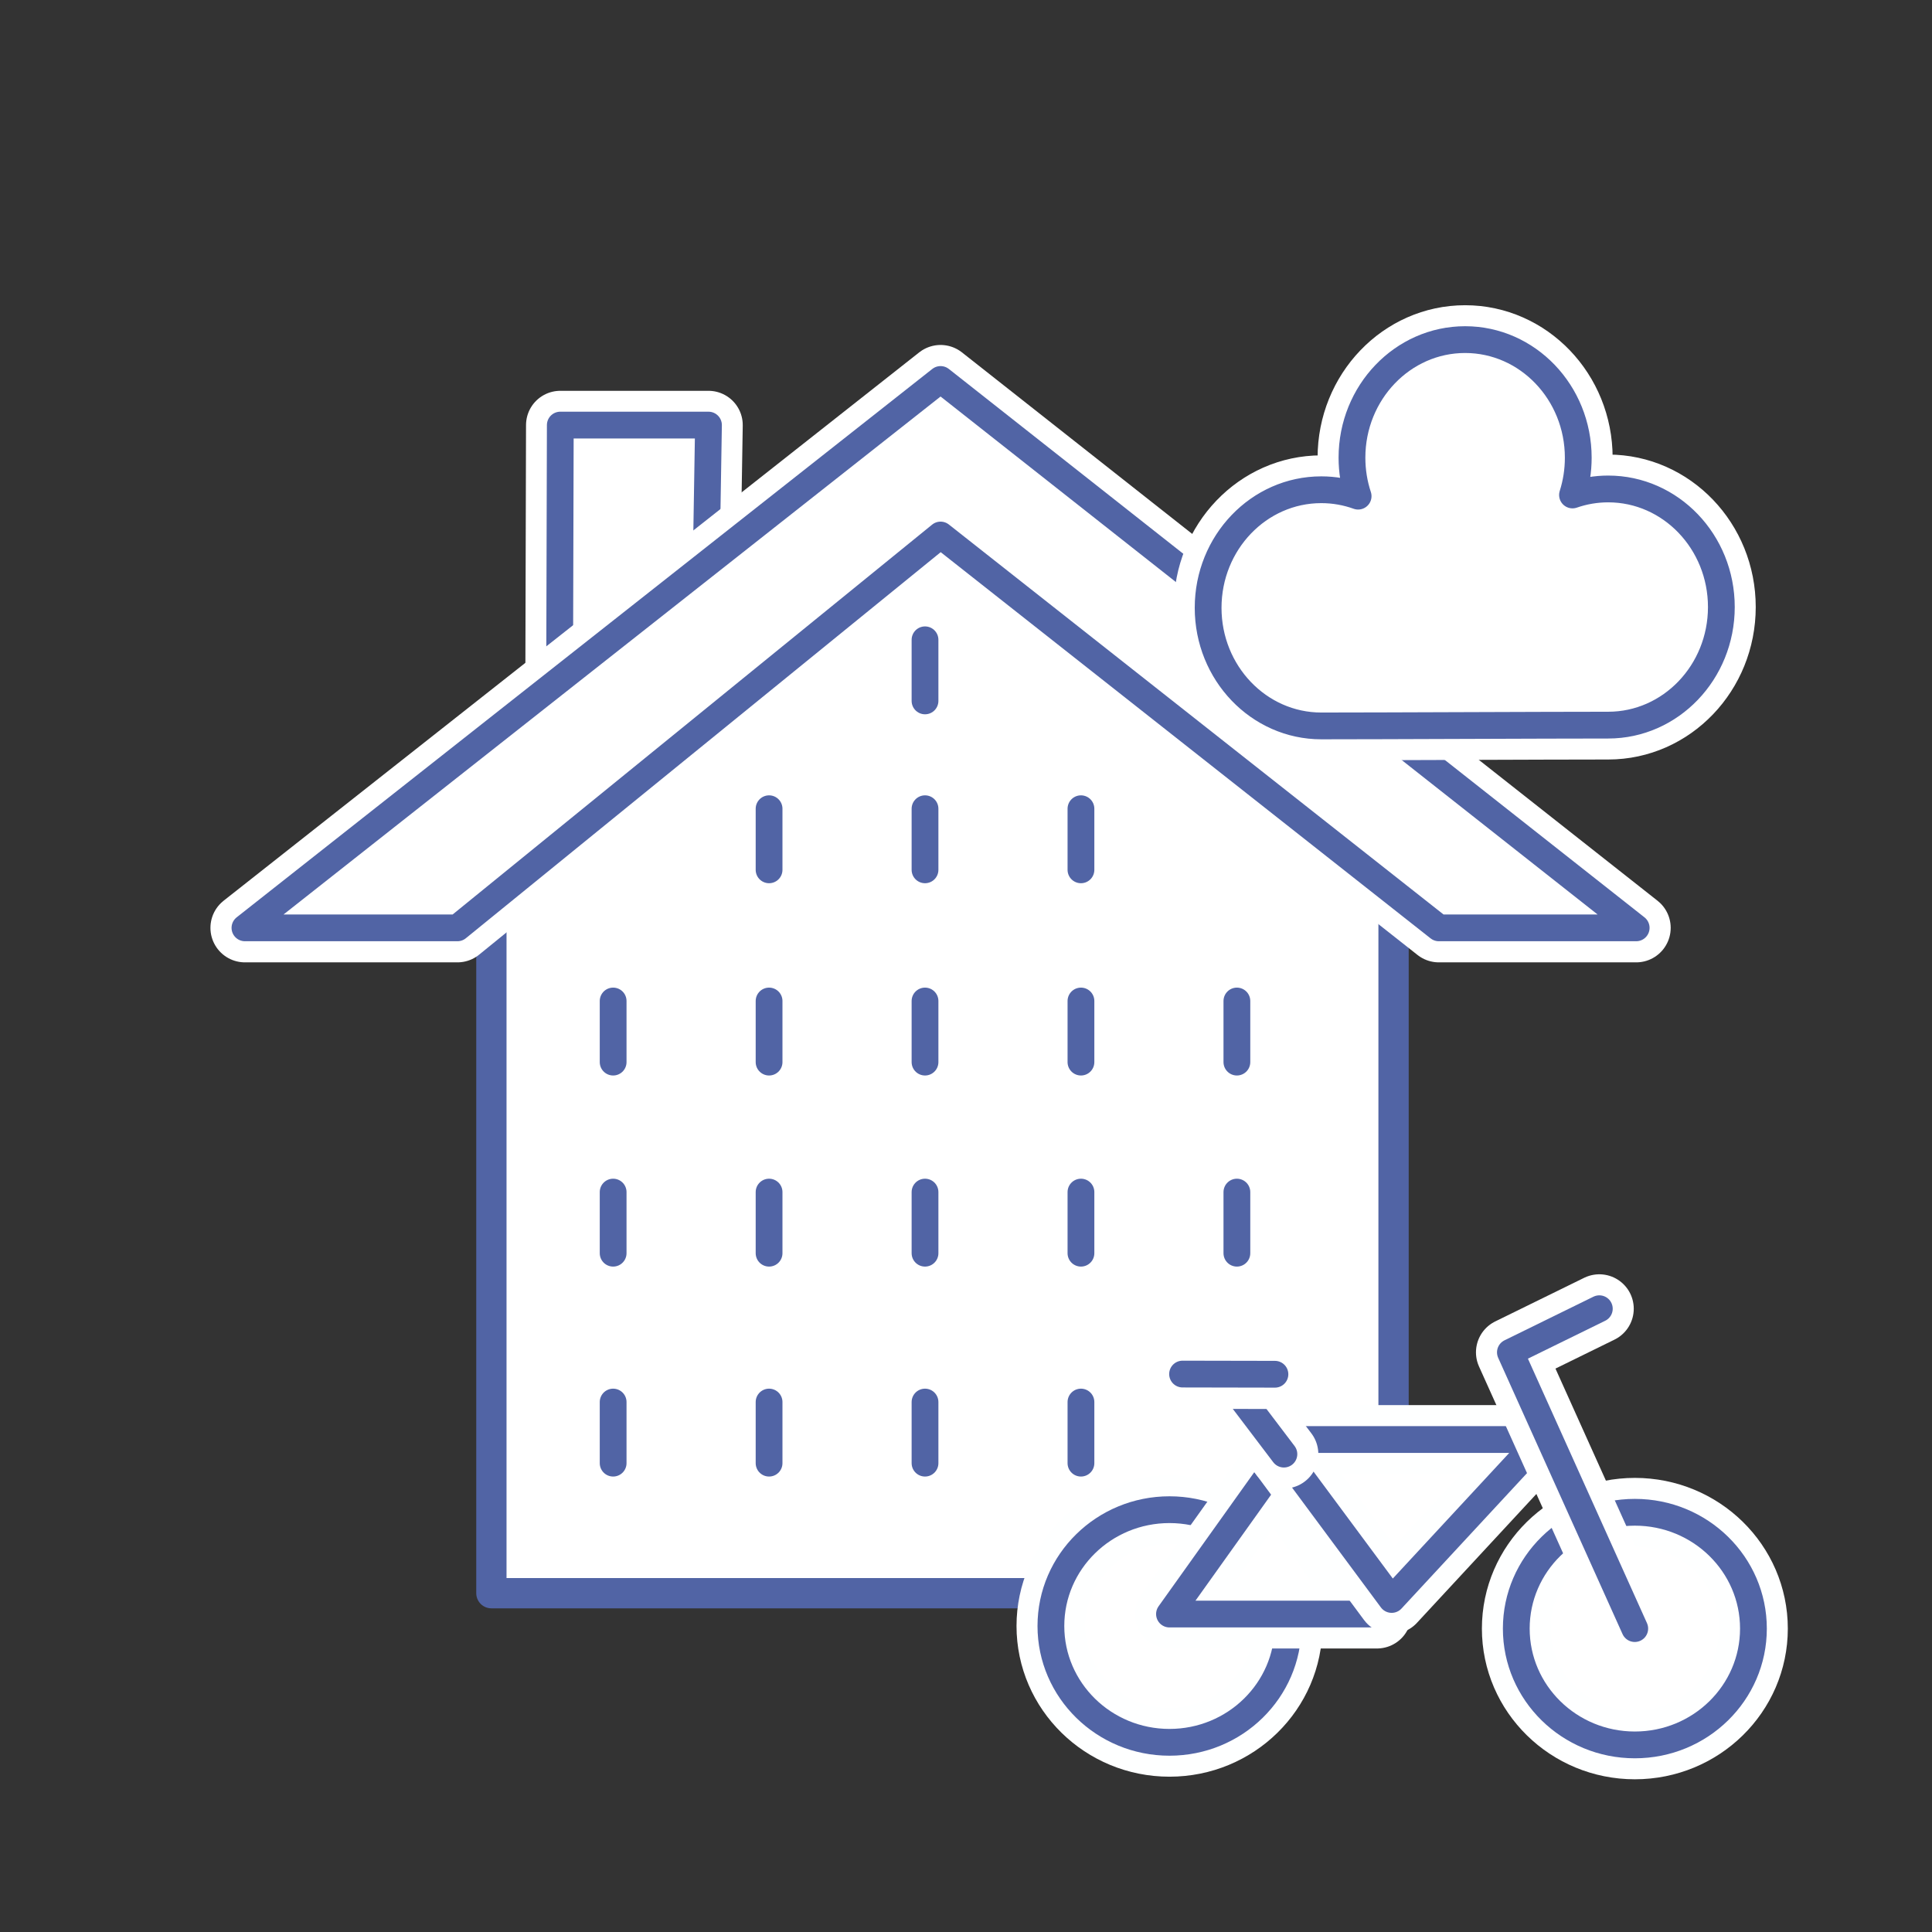 <?xml version="1.0" encoding="UTF-8" standalone="no"?>
<!DOCTYPE svg PUBLIC "-//W3C//DTD SVG 1.1//EN" "http://www.w3.org/Graphics/SVG/1.1/DTD/svg11.dtd">
<svg xmlns="http://www.w3.org/2000/svg" xmlns:xlink="http://www.w3.org/1999/xlink" xmlns:serif="http://www.serif.com/" xmlns:svg="http://www.w3.org/2000/svg" width="500" height="500" viewBox="0.5 0 601 601" version="1.1" xml:space="preserve" style="fill-rule:evenodd;clip-rule:evenodd;stroke-linecap:round;stroke-linejoin:round;stroke-miterlimit:1.5;">
    <rect x="0.5" y="0" width="601" height="601" fill="#333333" stroke="none"/>
    <rect id="Mehrfamilienhaus.-Fahrrad-" serif:id="Mehrfamilienhaus. Fahrrad " x="0.708" y="0.957" width="600" height="600" style="fill:none;"/>
    <g id="Mehrfamilienhaus-mit-Fahrrad" serif:id="Mehrfamilienhaus mit Fahrrad">
        <g>
            <g>
                <g>
                    <g>
                        <path d="M434.002,235.13l0,260.474l-280.643,0l0,-260.474l140.419,-91.206l141.158,90.57" style="fill:white;stroke:rgb(81,100,165);stroke-width:9.42px;"/>
                    </g>
                    <g>
                        <g>
                            <path d="M191.234,370.832l0,19.008" style="fill:none;stroke:rgb(81,100,165);stroke-width:8.33px;"/>
                        </g>
                        <g>
                            <path d="M288.25,370.832l0,19.008" style="fill:none;stroke:rgb(81,100,165);stroke-width:8.33px;"/>
                        </g>
                        <g>
                            <path d="M239.741,370.832l0,19.008" style="fill:none;stroke:rgb(81,100,165);stroke-width:8.33px;"/>
                        </g>
                        <g>
                            <path d="M336.759,370.832l0,19.008" style="fill:none;stroke:rgb(81,100,165);stroke-width:8.33px;"/>
                        </g>
                        <g>
                            <path d="M385.267,370.832l0,19.008" style="fill:none;stroke:rgb(81,100,165);stroke-width:8.33px;"/>
                        </g>
                    </g>
                    <g>
                        <g>
                            <path d="M191.234,311.388l0,19.008" style="fill:none;stroke:rgb(81,100,165);stroke-width:8.33px;"/>
                        </g>
                        <g>
                            <path d="M288.25,311.388l0,19.008" style="fill:none;stroke:rgb(81,100,165);stroke-width:8.33px;"/>
                        </g>
                        <g>
                            <path d="M239.741,311.388l0,19.008" style="fill:none;stroke:rgb(81,100,165);stroke-width:8.33px;"/>
                        </g>
                        <g>
                            <path d="M336.759,311.388l0,19.008" style="fill:none;stroke:rgb(81,100,165);stroke-width:8.33px;"/>
                        </g>
                        <g>
                            <path d="M385.267,311.388l0,19.008" style="fill:none;stroke:rgb(81,100,165);stroke-width:8.33px;"/>
                        </g>
                    </g>
                    <g>
                        <g>
                            <path d="M288.25,251.577l0,19.008" style="fill:none;stroke:rgb(81,100,165);stroke-width:8.33px;"/>
                        </g>
                        <g>
                            <path d="M288.25,199.028l0,19.008" style="fill:none;stroke:rgb(81,100,165);stroke-width:8.33px;"/>
                        </g>
                        <g>
                            <path d="M239.741,251.577l0,19.008" style="fill:none;stroke:rgb(81,100,165);stroke-width:8.33px;"/>
                        </g>
                        <g>
                            <path d="M336.759,251.577l0,19.008" style="fill:none;stroke:rgb(81,100,165);stroke-width:8.33px;"/>
                        </g>
                    </g>
                    <g>
                        <g>
                            <path d="M191.234,436.145l0,19.008" style="fill:none;stroke:rgb(81,100,165);stroke-width:8.33px;"/>
                        </g>
                        <g>
                            <path d="M288.25,436.145l0,19.008" style="fill:none;stroke:rgb(81,100,165);stroke-width:8.33px;"/>
                        </g>
                        <g>
                            <path d="M239.741,436.145l0,19.008" style="fill:none;stroke:rgb(81,100,165);stroke-width:8.33px;"/>
                        </g>
                        <g>
                            <path d="M336.759,436.145l0,19.008" style="fill:none;stroke:rgb(81,100,165);stroke-width:8.33px;"/>
                        </g>
                    </g>
                    <g>
                        <path d="M174.569,217.276l0.225,-85.043l46.097,0l-1.333,81.207" style="fill:white;"/>
                        <path d="M174.569,217.276l0.225,-85.043l46.097,0l-1.333,81.207" style="fill:none;stroke:white;stroke-width:21.32px;stroke-linecap:butt;stroke-miterlimit:2;"/>
                        <path d="M174.569,217.276l0.225,-85.043l46.097,0l-1.333,81.207" style="fill:none;stroke:rgb(81,100,165);stroke-width:8.33px;stroke-miterlimit:1;"/>
                    </g>
                </g>
                <g>
                    <path d="M142.79,288.634l-66.092,0c72.131,-56.864 144.26,-113.726 216.391,-170.588l216.39,170.588l-61.378,0l-155.012,-122.203l-150.299,122.203" style="fill:white;"/>
                    <path d="M142.79,288.634l-66.092,0c72.131,-56.864 144.26,-113.726 216.391,-170.588l216.39,170.588l-61.378,0l-155.012,-122.203l-150.299,122.203" style="fill:none;stroke:white;stroke-width:21.47px;stroke-miterlimit:2;"/>
                    <path d="M142.79,288.634l-66.092,0c72.131,-56.864 144.26,-113.726 216.391,-170.588l216.39,170.588l-61.378,0l-155.012,-122.203l-150.299,122.203" style="fill:none;stroke:rgb(81,100,165);stroke-width:8.33px;stroke-miterlimit:1;"/>
                </g>
                <g>
                    <path d="M422.98,154.342c-1.241,-3.751 -1.915,-7.775 -1.915,-11.965c0,-20.272 15.773,-36.734 35.197,-36.734c19.426,0 35.196,16.462 35.196,36.734c0,4.053 -0.628,7.95 -1.79,11.595c3.493,-1.213 7.227,-1.871 11.108,-1.871c19.426,0 35.196,16.462 35.196,36.734c0,20.275 -15.77,36.734 -35.196,36.734c-19.424,0 -69.837,0.246 -89.261,0.246c-19.426,0 -35.197,-16.46 -35.197,-36.734c0,-20.275 15.771,-36.734 35.197,-36.734c4.012,0 7.869,0.703 11.465,1.995Z" style="fill:white;"/>
                    <path d="M422.98,154.342c-1.241,-3.751 -1.915,-7.775 -1.915,-11.965c0,-20.272 15.773,-36.734 35.197,-36.734c19.426,0 35.196,16.462 35.196,36.734c0,4.053 -0.628,7.95 -1.79,11.595c3.493,-1.213 7.227,-1.871 11.108,-1.871c19.426,0 35.196,16.462 35.196,36.734c0,20.275 -15.77,36.734 -35.196,36.734c-19.424,0 -69.837,0.246 -89.261,0.246c-19.426,0 -35.197,-16.46 -35.197,-36.734c0,-20.275 15.771,-36.734 35.197,-36.734c4.012,0 7.869,0.703 11.465,1.995Z" style="fill:none;stroke:white;stroke-width:21.39px;stroke-linecap:butt;stroke-miterlimit:2;"/>
                    <path d="M422.98,154.342c-1.241,-3.751 -1.915,-7.775 -1.915,-11.965c0,-20.272 15.773,-36.734 35.197,-36.734c19.426,0 35.196,16.462 35.196,36.734c0,4.053 -0.628,7.95 -1.79,11.595c3.493,-1.213 7.227,-1.871 11.108,-1.871c19.426,0 35.196,16.462 35.196,36.734c0,20.275 -15.77,36.734 -35.196,36.734c-19.424,0 -69.837,0.246 -89.261,0.246c-19.426,0 -35.197,-16.46 -35.197,-36.734c0,-20.275 15.771,-36.734 35.197,-36.734c4.012,0 7.869,0.703 11.465,1.995Z" style="fill:none;stroke:rgb(81,100,165);stroke-width:8.33px;stroke-linecap:square;stroke-miterlimit:1;"/>
                </g>
            </g>
            <g>
                <g>
                    <ellipse cx="364.297" cy="505.81" rx="36.887" ry="36.183" style="fill:white;"/>
                    <ellipse cx="364.297" cy="505.81" rx="36.887" ry="36.183" style="fill:none;stroke:rgb(254,255,255);stroke-width:21.39px;stroke-linecap:butt;stroke-miterlimit:2;"/>
                    <ellipse cx="364.297" cy="505.81" rx="36.887" ry="36.183" style="fill:none;stroke:rgb(81,100,165);stroke-width:8.33px;stroke-linejoin:miter;stroke-miterlimit:2;"/>
                </g>
                <g>
                    <ellipse cx="509.066" cy="506.616" rx="36.887" ry="36.183" style="fill:white;"/>
                    <ellipse cx="509.066" cy="506.616" rx="36.887" ry="36.183" style="fill:none;stroke:rgb(254,255,255);stroke-width:21.39px;stroke-linecap:butt;stroke-miterlimit:2;"/>
                    <ellipse cx="509.066" cy="506.616" rx="36.887" ry="36.183" style="fill:none;stroke:rgb(81,100,165);stroke-width:8.33px;stroke-linejoin:miter;stroke-miterlimit:2;"/>
                </g>
                <g>
                    <path d="M396.573,456.865l32.277,45.228l-64.553,0l32.276,-45.228Z" style="fill:white;"/>
                    <path d="M396.573,456.865l32.277,45.228l-64.553,0l32.276,-45.228Z" style="fill:none;stroke:rgb(254,255,255);stroke-width:21.42px;stroke-miterlimit:2;"/>
                    <path d="M396.573,456.865l32.277,45.228l-64.553,0l32.276,-45.228Z" style="fill:none;stroke:rgb(81,100,165);stroke-width:8.33px;stroke-miterlimit:2;"/>
                </g>
                <g>
                    <path d="M433.414,497.557l-36.887,-49.752l82.996,0l-46.109,49.752Z" style="fill:white;"/>
                    <path d="M433.414,497.557l-36.887,-49.752l82.996,0l-46.109,49.752Z" style="fill:none;stroke:rgb(254,255,255);stroke-width:21.42px;stroke-miterlimit:2;"/>
                    <path d="M433.414,497.557l-36.887,-49.752l82.996,0l-46.109,49.752Z" style="fill:none;stroke:rgb(81,100,165);stroke-width:8.33px;stroke-miterlimit:2;"/>
                </g>
                <g>
                    <path d="M399.893,452.342l-17.152,-22.615" style="fill:none;stroke:white;stroke-width:21.42px;stroke-miterlimit:2;"/>
                    <path d="M399.893,452.342l-17.152,-22.615" style="fill:none;stroke:rgb(81,100,165);stroke-width:8.33px;stroke-miterlimit:2;"/>
                </g>
                <g>
                    <path d="M397.103,427.496l-28.735,-0.056" style="fill:none;stroke:white;stroke-width:21.62px;stroke-miterlimit:2;"/>
                    <path d="M397.103,427.496l-28.735,-0.056" style="fill:none;stroke:rgb(81,100,165);stroke-width:8.33px;stroke-miterlimit:2;"/>
                </g>
                <g>
                    <path d="M509.033,506.616l-38.685,-85.934l27.665,-13.569" style="fill:none;stroke:white;stroke-width:21.42px;stroke-miterlimit:2;"/>
                    <path d="M509.033,506.616l-38.685,-85.934l27.665,-13.569" style="fill:none;stroke:rgb(81,100,165);stroke-width:8.33px;stroke-miterlimit:2;"/>
                </g>
            </g>
        </g>
    </g>
</svg>
